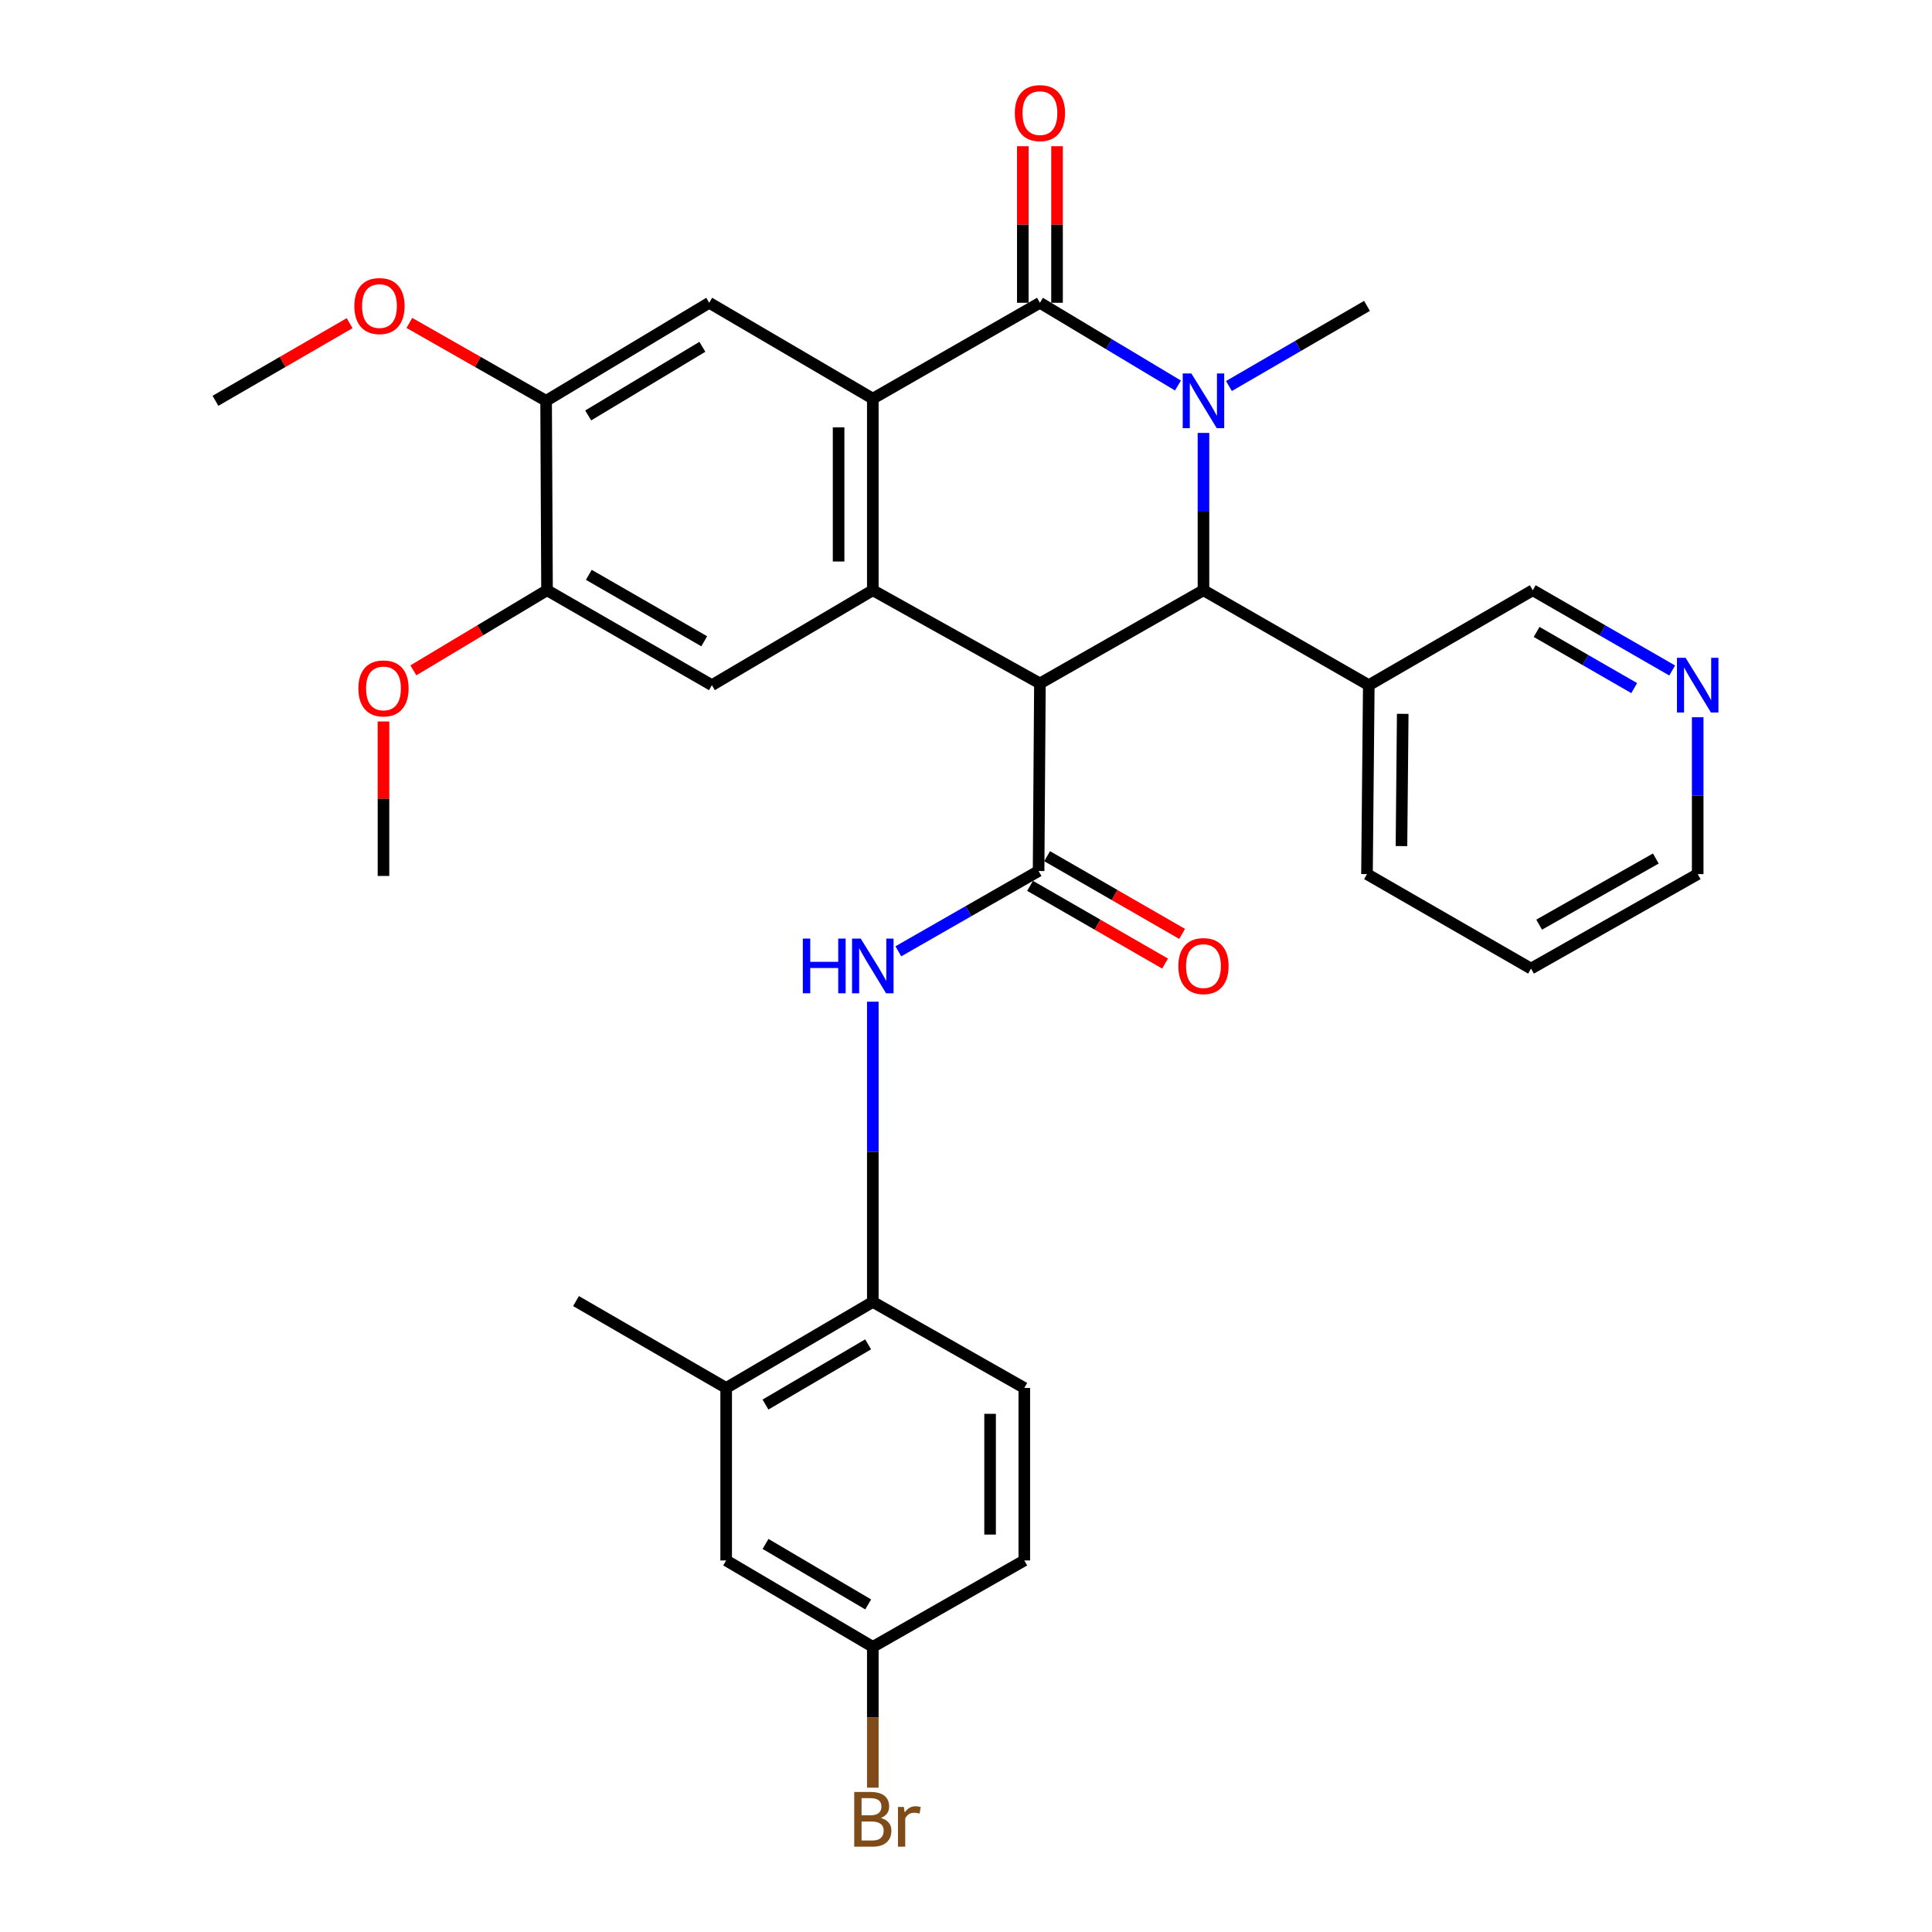 <?xml version='1.0' encoding='iso-8859-1'?>
<svg version='1.1' baseProfile='full'
              xmlns='http://www.w3.org/2000/svg'
                      xmlns:rdkit='http://www.rdkit.org/xml'
                      xmlns:xlink='http://www.w3.org/1999/xlink'
                  xml:space='preserve'
width='1000px' height='1000px' viewBox='0 0 1000 1000'>
<!-- END OF HEADER -->
<rect style='opacity:1.0;fill:#FFFFFF;stroke:none' width='1000' height='1000' x='0' y='0'> </rect>
<path class='bond-2' d='M 538.263,353.738 L 451.765,305.511' style='fill:none;fill-rule:evenodd;stroke:#000000;stroke-width:6px;stroke-linecap:butt;stroke-linejoin:miter;stroke-opacity:1' />
<path class='bond-3' d='M 538.263,353.738 L 622.911,305.511' style='fill:none;fill-rule:evenodd;stroke:#000000;stroke-width:6px;stroke-linecap:butt;stroke-linejoin:miter;stroke-opacity:1' />
<path class='bond-5' d='M 538.263,353.738 L 537.574,450.832' style='fill:none;fill-rule:evenodd;stroke:#000000;stroke-width:6px;stroke-linecap:butt;stroke-linejoin:miter;stroke-opacity:1' />
<path class='bond-0' d='M 622.911,224.074 L 622.911,264.793' style='fill:none;fill-rule:evenodd;stroke:#0000FF;stroke-width:6px;stroke-linecap:butt;stroke-linejoin:miter;stroke-opacity:1' />
<path class='bond-0' d='M 622.911,264.793 L 622.911,305.511' style='fill:none;fill-rule:evenodd;stroke:#000000;stroke-width:6px;stroke-linecap:butt;stroke-linejoin:miter;stroke-opacity:1' />
<path class='bond-1' d='M 609.704,199.545 L 573.983,178.131' style='fill:none;fill-rule:evenodd;stroke:#0000FF;stroke-width:6px;stroke-linecap:butt;stroke-linejoin:miter;stroke-opacity:1' />
<path class='bond-1' d='M 573.983,178.131 L 538.263,156.717' style='fill:none;fill-rule:evenodd;stroke:#000000;stroke-width:6px;stroke-linecap:butt;stroke-linejoin:miter;stroke-opacity:1' />
<path class='bond-19' d='M 636.098,199.808 L 671.824,179.069' style='fill:none;fill-rule:evenodd;stroke:#0000FF;stroke-width:6px;stroke-linecap:butt;stroke-linejoin:miter;stroke-opacity:1' />
<path class='bond-19' d='M 671.824,179.069 L 707.55,158.331' style='fill:none;fill-rule:evenodd;stroke:#000000;stroke-width:6px;stroke-linecap:butt;stroke-linejoin:miter;stroke-opacity:1' />
<path class='bond-14' d='M 547.117,156.717 L 547.117,116.198' style='fill:none;fill-rule:evenodd;stroke:#000000;stroke-width:6px;stroke-linecap:butt;stroke-linejoin:miter;stroke-opacity:1' />
<path class='bond-14' d='M 547.117,116.198 L 547.117,75.679' style='fill:none;fill-rule:evenodd;stroke:#FF0000;stroke-width:6px;stroke-linecap:butt;stroke-linejoin:miter;stroke-opacity:1' />
<path class='bond-14' d='M 529.408,156.717 L 529.408,116.198' style='fill:none;fill-rule:evenodd;stroke:#000000;stroke-width:6px;stroke-linecap:butt;stroke-linejoin:miter;stroke-opacity:1' />
<path class='bond-14' d='M 529.408,116.198 L 529.408,75.679' style='fill:none;fill-rule:evenodd;stroke:#FF0000;stroke-width:6px;stroke-linecap:butt;stroke-linejoin:miter;stroke-opacity:1' />
<path class='bond-32' d='M 538.263,156.717 L 451.765,206.332' style='fill:none;fill-rule:evenodd;stroke:#000000;stroke-width:6px;stroke-linecap:butt;stroke-linejoin:miter;stroke-opacity:1' />
<path class='bond-4' d='M 451.765,305.511 L 451.765,206.332' style='fill:none;fill-rule:evenodd;stroke:#000000;stroke-width:6px;stroke-linecap:butt;stroke-linejoin:miter;stroke-opacity:1' />
<path class='bond-4' d='M 434.056,290.634 L 434.056,221.209' style='fill:none;fill-rule:evenodd;stroke:#000000;stroke-width:6px;stroke-linecap:butt;stroke-linejoin:miter;stroke-opacity:1' />
<path class='bond-7' d='M 451.765,305.511 L 368.474,354.643' style='fill:none;fill-rule:evenodd;stroke:#000000;stroke-width:6px;stroke-linecap:butt;stroke-linejoin:miter;stroke-opacity:1' />
<path class='bond-12' d='M 622.911,305.511 L 708.484,354.643' style='fill:none;fill-rule:evenodd;stroke:#000000;stroke-width:6px;stroke-linecap:butt;stroke-linejoin:miter;stroke-opacity:1' />
<path class='bond-8' d='M 451.765,206.332 L 367.087,156.717' style='fill:none;fill-rule:evenodd;stroke:#000000;stroke-width:6px;stroke-linecap:butt;stroke-linejoin:miter;stroke-opacity:1' />
<path class='bond-6' d='M 537.574,450.832 L 501.275,471.616' style='fill:none;fill-rule:evenodd;stroke:#000000;stroke-width:6px;stroke-linecap:butt;stroke-linejoin:miter;stroke-opacity:1' />
<path class='bond-6' d='M 501.275,471.616 L 464.977,492.4' style='fill:none;fill-rule:evenodd;stroke:#0000FF;stroke-width:6px;stroke-linecap:butt;stroke-linejoin:miter;stroke-opacity:1' />
<path class='bond-15' d='M 533.156,458.506 L 568.094,478.621' style='fill:none;fill-rule:evenodd;stroke:#000000;stroke-width:6px;stroke-linecap:butt;stroke-linejoin:miter;stroke-opacity:1' />
<path class='bond-15' d='M 568.094,478.621 L 603.032,498.736' style='fill:none;fill-rule:evenodd;stroke:#FF0000;stroke-width:6px;stroke-linecap:butt;stroke-linejoin:miter;stroke-opacity:1' />
<path class='bond-15' d='M 541.992,443.159 L 576.93,463.274' style='fill:none;fill-rule:evenodd;stroke:#000000;stroke-width:6px;stroke-linecap:butt;stroke-linejoin:miter;stroke-opacity:1' />
<path class='bond-15' d='M 576.93,463.274 L 611.867,483.389' style='fill:none;fill-rule:evenodd;stroke:#FF0000;stroke-width:6px;stroke-linecap:butt;stroke-linejoin:miter;stroke-opacity:1' />
<path class='bond-9' d='M 451.765,518.472 L 451.765,596.174' style='fill:none;fill-rule:evenodd;stroke:#0000FF;stroke-width:6px;stroke-linecap:butt;stroke-linejoin:miter;stroke-opacity:1' />
<path class='bond-9' d='M 451.765,596.174 L 451.765,673.875' style='fill:none;fill-rule:evenodd;stroke:#000000;stroke-width:6px;stroke-linecap:butt;stroke-linejoin:miter;stroke-opacity:1' />
<path class='bond-10' d='M 368.474,354.643 L 283.137,305.511' style='fill:none;fill-rule:evenodd;stroke:#000000;stroke-width:6px;stroke-linecap:butt;stroke-linejoin:miter;stroke-opacity:1' />
<path class='bond-10' d='M 364.509,331.927 L 304.773,297.534' style='fill:none;fill-rule:evenodd;stroke:#000000;stroke-width:6px;stroke-linecap:butt;stroke-linejoin:miter;stroke-opacity:1' />
<path class='bond-33' d='M 367.087,156.717 L 282.665,207.463' style='fill:none;fill-rule:evenodd;stroke:#000000;stroke-width:6px;stroke-linecap:butt;stroke-linejoin:miter;stroke-opacity:1' />
<path class='bond-33' d='M 363.547,179.507 L 304.451,215.029' style='fill:none;fill-rule:evenodd;stroke:#000000;stroke-width:6px;stroke-linecap:butt;stroke-linejoin:miter;stroke-opacity:1' />
<path class='bond-13' d='M 451.765,673.875 L 375.863,718.403' style='fill:none;fill-rule:evenodd;stroke:#000000;stroke-width:6px;stroke-linecap:butt;stroke-linejoin:miter;stroke-opacity:1' />
<path class='bond-13' d='M 449.34,695.829 L 396.209,726.999' style='fill:none;fill-rule:evenodd;stroke:#000000;stroke-width:6px;stroke-linecap:butt;stroke-linejoin:miter;stroke-opacity:1' />
<path class='bond-18' d='M 451.765,673.875 L 530.176,718.403' style='fill:none;fill-rule:evenodd;stroke:#000000;stroke-width:6px;stroke-linecap:butt;stroke-linejoin:miter;stroke-opacity:1' />
<path class='bond-11' d='M 283.137,305.511 L 282.665,207.463' style='fill:none;fill-rule:evenodd;stroke:#000000;stroke-width:6px;stroke-linecap:butt;stroke-linejoin:miter;stroke-opacity:1' />
<path class='bond-21' d='M 283.137,305.511 L 248.546,326.244' style='fill:none;fill-rule:evenodd;stroke:#000000;stroke-width:6px;stroke-linecap:butt;stroke-linejoin:miter;stroke-opacity:1' />
<path class='bond-21' d='M 248.546,326.244 L 213.956,346.976' style='fill:none;fill-rule:evenodd;stroke:#FF0000;stroke-width:6px;stroke-linecap:butt;stroke-linejoin:miter;stroke-opacity:1' />
<path class='bond-22' d='M 282.665,207.463 L 247.279,187.306' style='fill:none;fill-rule:evenodd;stroke:#000000;stroke-width:6px;stroke-linecap:butt;stroke-linejoin:miter;stroke-opacity:1' />
<path class='bond-22' d='M 247.279,187.306 L 211.894,167.15' style='fill:none;fill-rule:evenodd;stroke:#FF0000;stroke-width:6px;stroke-linecap:butt;stroke-linejoin:miter;stroke-opacity:1' />
<path class='bond-24' d='M 708.484,354.643 L 793.359,305.511' style='fill:none;fill-rule:evenodd;stroke:#000000;stroke-width:6px;stroke-linecap:butt;stroke-linejoin:miter;stroke-opacity:1' />
<path class='bond-26' d='M 708.484,354.643 L 707.55,452.436' style='fill:none;fill-rule:evenodd;stroke:#000000;stroke-width:6px;stroke-linecap:butt;stroke-linejoin:miter;stroke-opacity:1' />
<path class='bond-26' d='M 726.052,369.482 L 725.398,437.936' style='fill:none;fill-rule:evenodd;stroke:#000000;stroke-width:6px;stroke-linecap:butt;stroke-linejoin:miter;stroke-opacity:1' />
<path class='bond-16' d='M 375.863,718.403 L 375.863,807.686' style='fill:none;fill-rule:evenodd;stroke:#000000;stroke-width:6px;stroke-linecap:butt;stroke-linejoin:miter;stroke-opacity:1' />
<path class='bond-27' d='M 375.863,718.403 L 298.14,673.433' style='fill:none;fill-rule:evenodd;stroke:#000000;stroke-width:6px;stroke-linecap:butt;stroke-linejoin:miter;stroke-opacity:1' />
<path class='bond-35' d='M 375.863,807.686 L 451.765,852.41' style='fill:none;fill-rule:evenodd;stroke:#000000;stroke-width:6px;stroke-linecap:butt;stroke-linejoin:miter;stroke-opacity:1' />
<path class='bond-35' d='M 396.238,799.137 L 449.37,830.445' style='fill:none;fill-rule:evenodd;stroke:#000000;stroke-width:6px;stroke-linecap:butt;stroke-linejoin:miter;stroke-opacity:1' />
<path class='bond-17' d='M 865.523,347.045 L 829.441,326.278' style='fill:none;fill-rule:evenodd;stroke:#0000FF;stroke-width:6px;stroke-linecap:butt;stroke-linejoin:miter;stroke-opacity:1' />
<path class='bond-17' d='M 829.441,326.278 L 793.359,305.511' style='fill:none;fill-rule:evenodd;stroke:#000000;stroke-width:6px;stroke-linecap:butt;stroke-linejoin:miter;stroke-opacity:1' />
<path class='bond-17' d='M 845.865,356.163 L 820.608,341.626' style='fill:none;fill-rule:evenodd;stroke:#0000FF;stroke-width:6px;stroke-linecap:butt;stroke-linejoin:miter;stroke-opacity:1' />
<path class='bond-17' d='M 820.608,341.626 L 795.35,327.09' style='fill:none;fill-rule:evenodd;stroke:#000000;stroke-width:6px;stroke-linecap:butt;stroke-linejoin:miter;stroke-opacity:1' />
<path class='bond-34' d='M 878.726,371.248 L 878.726,411.842' style='fill:none;fill-rule:evenodd;stroke:#0000FF;stroke-width:6px;stroke-linecap:butt;stroke-linejoin:miter;stroke-opacity:1' />
<path class='bond-34' d='M 878.726,411.842 L 878.726,452.436' style='fill:none;fill-rule:evenodd;stroke:#000000;stroke-width:6px;stroke-linecap:butt;stroke-linejoin:miter;stroke-opacity:1' />
<path class='bond-23' d='M 530.176,718.403 L 530.176,807.686' style='fill:none;fill-rule:evenodd;stroke:#000000;stroke-width:6px;stroke-linecap:butt;stroke-linejoin:miter;stroke-opacity:1' />
<path class='bond-23' d='M 512.467,731.796 L 512.467,794.293' style='fill:none;fill-rule:evenodd;stroke:#000000;stroke-width:6px;stroke-linecap:butt;stroke-linejoin:miter;stroke-opacity:1' />
<path class='bond-20' d='M 451.765,852.41 L 530.176,807.686' style='fill:none;fill-rule:evenodd;stroke:#000000;stroke-width:6px;stroke-linecap:butt;stroke-linejoin:miter;stroke-opacity:1' />
<path class='bond-25' d='M 451.765,852.41 L 451.765,888.851' style='fill:none;fill-rule:evenodd;stroke:#000000;stroke-width:6px;stroke-linecap:butt;stroke-linejoin:miter;stroke-opacity:1' />
<path class='bond-25' d='M 451.765,888.851 L 451.765,925.291' style='fill:none;fill-rule:evenodd;stroke:#7F4C19;stroke-width:6px;stroke-linecap:butt;stroke-linejoin:miter;stroke-opacity:1' />
<path class='bond-30' d='M 198.489,373.436 L 198.489,413.413' style='fill:none;fill-rule:evenodd;stroke:#FF0000;stroke-width:6px;stroke-linecap:butt;stroke-linejoin:miter;stroke-opacity:1' />
<path class='bond-30' d='M 198.489,413.413 L 198.489,453.39' style='fill:none;fill-rule:evenodd;stroke:#000000;stroke-width:6px;stroke-linecap:butt;stroke-linejoin:miter;stroke-opacity:1' />
<path class='bond-29' d='M 180.96,167.274 L 146.239,187.368' style='fill:none;fill-rule:evenodd;stroke:#FF0000;stroke-width:6px;stroke-linecap:butt;stroke-linejoin:miter;stroke-opacity:1' />
<path class='bond-29' d='M 146.239,187.368 L 111.518,207.463' style='fill:none;fill-rule:evenodd;stroke:#000000;stroke-width:6px;stroke-linecap:butt;stroke-linejoin:miter;stroke-opacity:1' />
<path class='bond-31' d='M 707.55,452.436 L 792.454,501.342' style='fill:none;fill-rule:evenodd;stroke:#000000;stroke-width:6px;stroke-linecap:butt;stroke-linejoin:miter;stroke-opacity:1' />
<path class='bond-28' d='M 878.726,452.436 L 792.454,501.342' style='fill:none;fill-rule:evenodd;stroke:#000000;stroke-width:6px;stroke-linecap:butt;stroke-linejoin:miter;stroke-opacity:1' />
<path class='bond-28' d='M 857.052,444.366 L 796.662,478.6' style='fill:none;fill-rule:evenodd;stroke:#000000;stroke-width:6px;stroke-linecap:butt;stroke-linejoin:miter;stroke-opacity:1' />
<path  class='atom-1' d='M 616.651 193.303
L 625.931 208.303
Q 626.851 209.783, 628.331 212.463
Q 629.811 215.143, 629.891 215.303
L 629.891 193.303
L 633.651 193.303
L 633.651 221.623
L 629.771 221.623
L 619.811 205.223
Q 618.651 203.303, 617.411 201.103
Q 616.211 198.903, 615.851 198.223
L 615.851 221.623
L 612.171 221.623
L 612.171 193.303
L 616.651 193.303
' fill='#0000FF'/>
<path  class='atom-7' d='M 415.545 485.804
L 419.385 485.804
L 419.385 497.844
L 433.865 497.844
L 433.865 485.804
L 437.705 485.804
L 437.705 514.124
L 433.865 514.124
L 433.865 501.044
L 419.385 501.044
L 419.385 514.124
L 415.545 514.124
L 415.545 485.804
' fill='#0000FF'/>
<path  class='atom-7' d='M 445.505 485.804
L 454.785 500.804
Q 455.705 502.284, 457.185 504.964
Q 458.665 507.644, 458.745 507.804
L 458.745 485.804
L 462.505 485.804
L 462.505 514.124
L 458.625 514.124
L 448.665 497.724
Q 447.505 495.804, 446.265 493.604
Q 445.065 491.404, 444.705 490.724
L 444.705 514.124
L 441.025 514.124
L 441.025 485.804
L 445.505 485.804
' fill='#0000FF'/>
<path  class='atom-15' d='M 525.263 58.542
Q 525.263 51.742, 528.623 47.943
Q 531.983 44.142, 538.263 44.142
Q 544.543 44.142, 547.903 47.943
Q 551.263 51.742, 551.263 58.542
Q 551.263 65.422, 547.863 69.343
Q 544.463 73.222, 538.263 73.222
Q 532.023 73.222, 528.623 69.343
Q 525.263 65.463, 525.263 58.542
M 538.263 70.022
Q 542.583 70.022, 544.903 67.142
Q 547.263 64.222, 547.263 58.542
Q 547.263 52.983, 544.903 50.182
Q 542.583 47.343, 538.263 47.343
Q 533.943 47.343, 531.583 50.142
Q 529.263 52.943, 529.263 58.542
Q 529.263 64.263, 531.583 67.142
Q 533.943 70.022, 538.263 70.022
' fill='#FF0000'/>
<path  class='atom-16' d='M 609.911 500.044
Q 609.911 493.244, 613.271 489.444
Q 616.631 485.644, 622.911 485.644
Q 629.191 485.644, 632.551 489.444
Q 635.911 493.244, 635.911 500.044
Q 635.911 506.924, 632.511 510.844
Q 629.111 514.724, 622.911 514.724
Q 616.671 514.724, 613.271 510.844
Q 609.911 506.964, 609.911 500.044
M 622.911 511.524
Q 627.231 511.524, 629.551 508.644
Q 631.911 505.724, 631.911 500.044
Q 631.911 494.484, 629.551 491.684
Q 627.231 488.844, 622.911 488.844
Q 618.591 488.844, 616.231 491.644
Q 613.911 494.444, 613.911 500.044
Q 613.911 505.764, 616.231 508.644
Q 618.591 511.524, 622.911 511.524
' fill='#FF0000'/>
<path  class='atom-18' d='M 872.466 340.483
L 881.746 355.483
Q 882.666 356.963, 884.146 359.643
Q 885.626 362.323, 885.706 362.483
L 885.706 340.483
L 889.466 340.483
L 889.466 368.803
L 885.586 368.803
L 875.626 352.403
Q 874.466 350.483, 873.226 348.283
Q 872.026 346.083, 871.666 345.403
L 871.666 368.803
L 867.986 368.803
L 867.986 340.483
L 872.466 340.483
' fill='#0000FF'/>
<path  class='atom-22' d='M 185.489 356.327
Q 185.489 349.527, 188.849 345.727
Q 192.209 341.927, 198.489 341.927
Q 204.769 341.927, 208.129 345.727
Q 211.489 349.527, 211.489 356.327
Q 211.489 363.207, 208.089 367.127
Q 204.689 371.007, 198.489 371.007
Q 192.249 371.007, 188.849 367.127
Q 185.489 363.247, 185.489 356.327
M 198.489 367.807
Q 202.809 367.807, 205.129 364.927
Q 207.489 362.007, 207.489 356.327
Q 207.489 350.767, 205.129 347.967
Q 202.809 345.127, 198.489 345.127
Q 194.169 345.127, 191.809 347.927
Q 189.489 350.727, 189.489 356.327
Q 189.489 362.047, 191.809 364.927
Q 194.169 367.807, 198.489 367.807
' fill='#FF0000'/>
<path  class='atom-23' d='M 183.413 158.411
Q 183.413 151.611, 186.773 147.811
Q 190.133 144.011, 196.413 144.011
Q 202.693 144.011, 206.053 147.811
Q 209.413 151.611, 209.413 158.411
Q 209.413 165.291, 206.013 169.211
Q 202.613 173.091, 196.413 173.091
Q 190.173 173.091, 186.773 169.211
Q 183.413 165.331, 183.413 158.411
M 196.413 169.891
Q 200.733 169.891, 203.053 167.011
Q 205.413 164.091, 205.413 158.411
Q 205.413 152.851, 203.053 150.051
Q 200.733 147.211, 196.413 147.211
Q 192.093 147.211, 189.733 150.011
Q 187.413 152.811, 187.413 158.411
Q 187.413 164.131, 189.733 167.011
Q 192.093 169.891, 196.413 169.891
' fill='#FF0000'/>
<path  class='atom-26' d='M 455.905 940.963
Q 458.625 941.723, 459.985 943.403
Q 461.385 945.043, 461.385 947.483
Q 461.385 951.403, 458.865 953.643
Q 456.385 955.843, 451.665 955.843
L 442.145 955.843
L 442.145 927.523
L 450.505 927.523
Q 455.345 927.523, 457.785 929.483
Q 460.225 931.443, 460.225 935.043
Q 460.225 939.323, 455.905 940.963
M 445.945 930.723
L 445.945 939.603
L 450.505 939.603
Q 453.305 939.603, 454.745 938.483
Q 456.225 937.323, 456.225 935.043
Q 456.225 930.723, 450.505 930.723
L 445.945 930.723
M 451.665 952.643
Q 454.425 952.643, 455.905 951.323
Q 457.385 950.003, 457.385 947.483
Q 457.385 945.163, 455.745 944.003
Q 454.145 942.803, 451.065 942.803
L 445.945 942.803
L 445.945 952.643
L 451.665 952.643
' fill='#7F4C19'/>
<path  class='atom-26' d='M 467.825 935.283
L 468.265 938.123
Q 470.425 934.923, 473.945 934.923
Q 475.065 934.923, 476.585 935.323
L 475.985 938.683
Q 474.265 938.283, 473.305 938.283
Q 471.625 938.283, 470.505 938.963
Q 469.425 939.603, 468.545 941.163
L 468.545 955.843
L 464.785 955.843
L 464.785 935.283
L 467.825 935.283
' fill='#7F4C19'/>
</svg>
